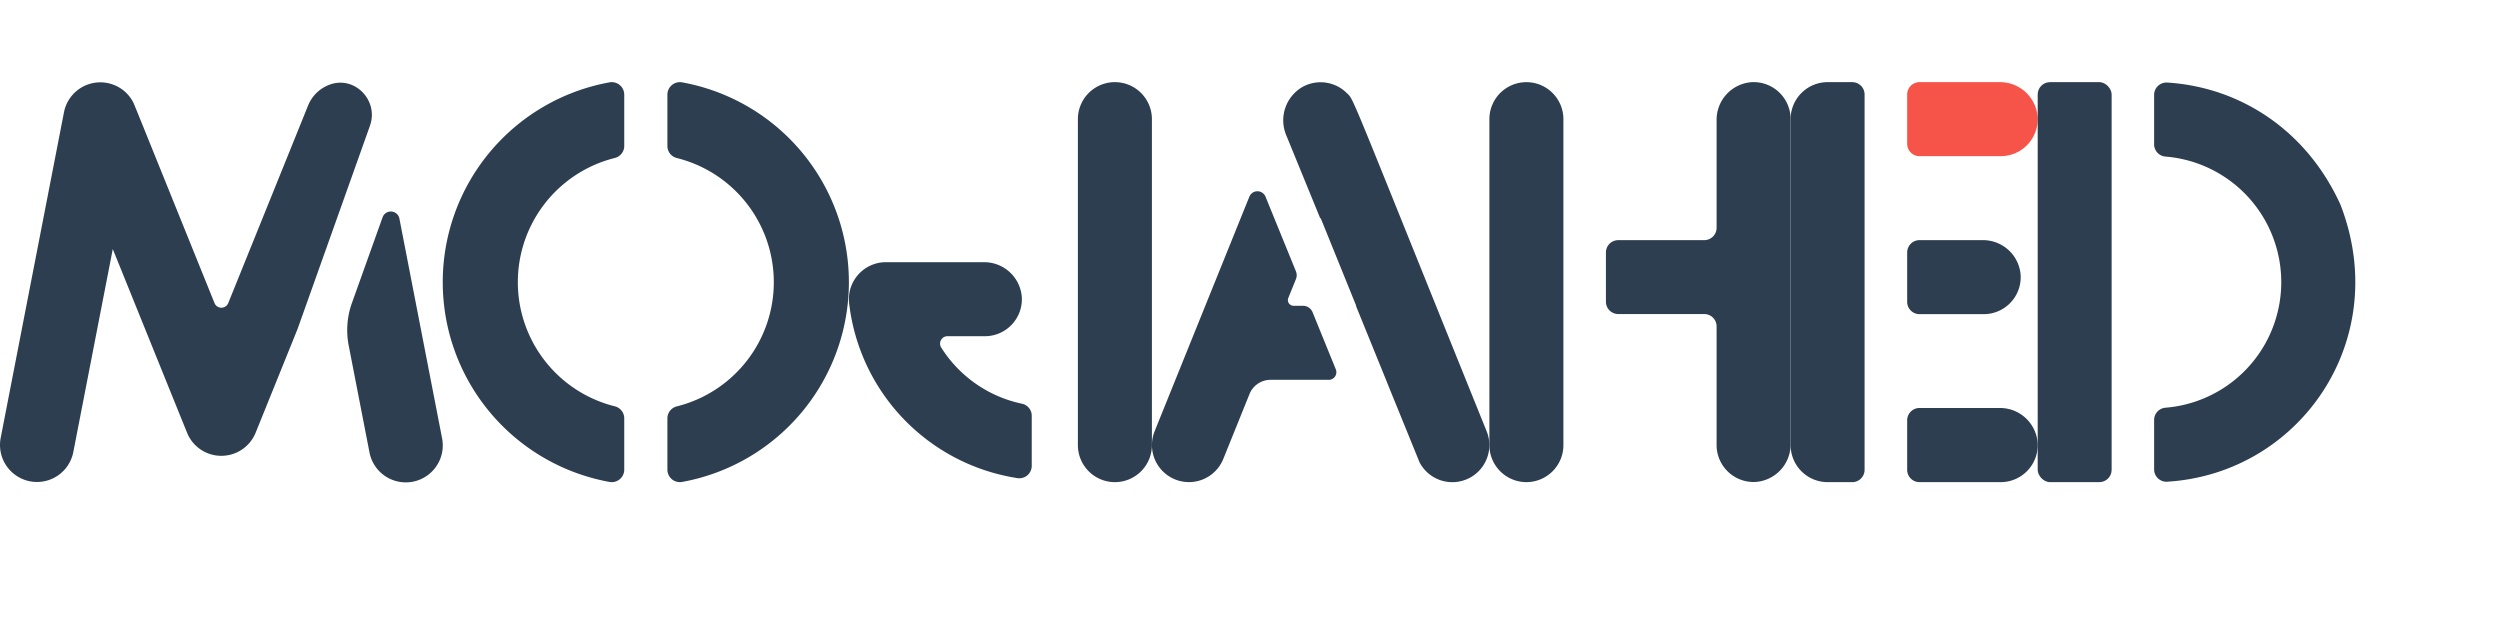 <svg xmlns="http://www.w3.org/2000/svg" xmlns:xlink="http://www.w3.org/1999/xlink" width="350px" height="90px" viewBox="0 0 350 67" version="1.1">
    <title>Mojahed</title>
    <desc>Created by Keramat Jokar.</desc>
    <g transform="scale(1.4)"><g transform="translate(0, 0)"><g class="name-imagesvg"><g><rect fill="#2c3e50" fill-opacity="0" stroke-width="2" x="0" y="0" width="44.273" height="40" class="image-rect"/> <svg x="0" y="0" width="44.273" height="40" filtersec="colorsb8933435184" class="image-svg-svg primary" style="overflow: visible;"><svg xmlns="http://www.w3.org/2000/svg" viewBox="0 0 161.97 146.22"><path d="M127.57 96.28l7.58 39a13.53 13.53 0 1 0 26.56-5.17L146.1 49.76a3.2 3.2 0 0 0-6.1-.46l-11.27 31.5a29.43 29.43 0 0 0-1.16 15.48z" fill="#2c3e50"/><path d="M135.35 15.88c3.29-9.22-5.62-18.46-14.8-15a13.46 13.46 0 0 0-7.83 7.6L83.49 80.8a2.71 2.71 0 0 1-5 0C47.84 5 49.11 8 48.62 7.12A13.38 13.38 0 0 0 41.19.78a13.54 13.54 0 0 0-17.78 10.16L.25 130.1a13.53 13.53 0 1 0 26.57 5.17L41.26 61c28.82 71.27 27.26 67.49 27.74 68.43a13.54 13.54 0 0 0 24.52-1.23l15.34-37.95z" fill="#2c3e50"/></svg></svg> <!----></g></g></g><g transform="translate(44.273, 0)"><g class="name-imagesvg"><g><rect fill="#2c3e50" fill-opacity="0" stroke-width="2" x="0" y="0" width="40.616" height="40" class="image-rect"/> <svg x="0" y="0" width="40.616" height="40" filtersec="colorsb6546929207" class="image-svg-svg primary" style="overflow: visible;"><svg xmlns="http://www.w3.org/2000/svg" viewBox="0 0 146.43 144.23"><path d="M60.15.07a73.22 73.22 0 0 0 0 144.09 4.51 4.51 0 0 0 5.29-4.45v-18.45a4.47 4.47 0 0 0-3.36-4.36 46.15 46.15 0 0 1 0-89.57A4.47 4.47 0 0 0 65.44 23V4.52A4.51 4.51 0 0 0 60.15.07z" fill="#2c3e50"/><path d="M86.28.07A4.51 4.51 0 0 0 81 4.52V23a4.47 4.47 0 0 0 3.36 4.35 46.15 46.15 0 0 1 0 89.57 4.47 4.47 0 0 0-3.36 4.34v18.45a4.51 4.51 0 0 0 5.29 4.45A73.22 73.22 0 0 0 86.28.07z" fill="#2c3e50"/></svg></svg> <!----></g></g></g><g transform="translate(84.889, 0)"><g class="name-imagesvg"><g><rect fill="#2c3e50" fill-opacity="0" stroke-width="2" x="0" y="0" width="30.302" height="40" class="image-rect"/> <svg x="0" y="0" width="30.302" height="40" filtersec="colorsb668935634" class="image-svg-svg primary" style="overflow: visible;"><svg xmlns="http://www.w3.org/2000/svg" viewBox="0 0 110.77 146.23"><path d="M63.22 78.7A13.53 13.53 0 0 1 49.7 92.88H36A2.7 2.7 0 0 0 33.73 97a46.2 46.2 0 0 0 29.58 20.57 4.47 4.47 0 0 1 3.53 4.4v18.32a4.53 4.53 0 0 1-5.2 4.47A73.16 73.16 0 0 1 .09 80.91a13.53 13.53 0 0 1 13.75-15.09h35.48a13.79 13.79 0 0 1 13.9 12.88z" fill="#2c3e50"/><path d="M97.24 146.23a13.53 13.53 0 0 0 13.53-13.54V13.53a13.53 13.53 0 0 0-27.06 0v119.16a13.54 13.54 0 0 0 13.53 13.54z" fill="#2c3e50"/></svg></svg> <!----></g></g></g><g transform="translate(115.191, 0)"><g class="name-imagesvg"><g><rect fill="#2c3e50" fill-opacity="0" stroke-width="2" x="0" y="0" width="33.748" height="40" class="image-rect"/> <svg x="0" y="0" width="33.748" height="40" filtersec="colorsb7886077934" class="image-svg-svg primary" style="overflow: visible;"><svg xmlns="http://www.w3.org/2000/svg" viewBox="0 0 123.37 146.22"><path d="M71.25 4a13.6 13.6 0 0 0-16-2.36 14.08 14.08 0 0 0-6.14 17.77l12.47 30.48.1-.24 13 32.1h-.1l11 27.06c2 5-.06-.12 12.27 30.19a13.53 13.53 0 0 0 24.51-11.39C71 .46 74 6.71 71.25 4z" fill="#2c3e50"/><path d="M58.73 84.1a3.79 3.79 0 0 0-3.5-2.35h-3.45a2.07 2.07 0 0 1-1.92-2.85l2.79-6.9a3.73 3.73 0 0 0 0-2.84L41.54 41.89a3.19 3.19 0 0 0-5.92 0c.62-1.54-33.28 82.39-34.62 85.72a13.53 13.53 0 1 0 25.09 10.14L35.68 114a8.29 8.29 0 0 1 7.68-5.18h21.29a2.78 2.78 0 0 0 2.58-3.82z" fill="#2c3e50"/></svg></svg> <!----></g></g></g><g transform="translate(148.939, 0)"><g class="name-imagesvg"><g><rect fill="#2c3e50" fill-opacity="0" stroke-width="2" x="0" y="0" width="30.122" height="40" class="image-rect"/> <svg x="0" y="0" width="30.122" height="40" filtersec="colorsb6284312159" class="image-svg-svg primary" style="overflow: visible;"><svg xmlns="http://www.w3.org/2000/svg" viewBox="0 0 110.13 146.23"><path d="M13.53 146.23a13.53 13.53 0 0 0 13.53-13.54V13.53a13.53 13.53 0 0 0-27.06 0v119.16a13.54 13.54 0 0 0 13.53 13.54z" fill="#2c3e50"/><path d="M95.94 0a13.78 13.78 0 0 0-12.87 13.91v39.34a4.51 4.51 0 0 1-4.51 4.51H47.12a4.51 4.51 0 0 0-4.51 4.51v18a4.51 4.51 0 0 0 4.51 4.51h31.44a4.51 4.51 0 0 1 4.51 4.51v43.36a13.53 13.53 0 0 0 14.18 13.52 13.78 13.78 0 0 0 12.88-13.9V13.53A13.52 13.52 0 0 0 95.94 0z" fill="#2c3e50"/></svg></svg> <!----></g></g></g><g transform="translate(179.061, 0)"><g class="name-imagesvg"><g><rect fill="#2c3e50" fill-opacity="0" stroke-width="2" x="0" y="0" width="24.708" height="40" class="image-rect"/> <svg x="0" y="0" width="24.708" height="40" filtersec="colorsb8360176550" class="image-svg-svg primary" style="overflow: visible;"><svg xmlns="http://www.w3.org/2000/svg" viewBox="0 0 90.32 146.23"><path d="M47.12 84.82h23.46A13.53 13.53 0 0 0 84.1 70.64a13.78 13.78 0 0 0-13.9-12.88H47.12a4.51 4.51 0 0 0-4.51 4.51v18a4.51 4.51 0 0 0 4.51 4.55z" fill="#2c3e50"/><path d="M47.12 146.23h29.67A13.54 13.54 0 0 0 90.31 132a13.79 13.79 0 0 0-13.9-12.88H47.12a4.51 4.51 0 0 0-4.51 4.51v18a4.51 4.51 0 0 0 4.51 4.6z" fill="#2c3e50"/><path d="M47.12 27.06h29.67a13.53 13.53 0 0 0 13.52-14.18A13.79 13.79 0 0 0 76.41 0H47.12a4.51 4.51 0 0 0-4.51 4.51v18a4.51 4.51 0 0 0 4.51 4.55z" fill="#f65349"/><path d="M22.55 0h-9A13.53 13.53 0 0 0 0 13.53v119.16a13.54 13.54 0 0 0 13.53 13.54h9a4.51 4.51 0 0 0 4.51-4.51V4.51A4.51 4.51 0 0 0 22.55 0z" fill="#2c3e50"/></svg></svg> <!----></g></g></g><g transform="translate(203.769, 0)"><g class="name-imagesvg"><g><rect fill="#2c3e50" fill-opacity="0" stroke-width="2" x="0" y="0" width="31.761" height="40" class="image-rect"/> <svg x="0" y="0" width="31.761" height="40" filtersec="colorsb9737243538" class="image-svg-svg primary" style="overflow: visible;"><svg xmlns="http://www.w3.org/2000/svg" viewBox="0 0 116.24 146.4"><rect width="27.06" height="146.4" rx="4.51" fill="#2c3e50"/><path d="M110.87 45l-.15-.36C98.24 17.39 73.93 1.84 47.44.15a4.53 4.53 0 0 0-4.83 4.51v18.09a4.51 4.51 0 0 0 4.14 4.49 46.11 46.11 0 0 1 0 91.92 4.51 4.51 0 0 0-4.14 4.49v18.09a4.52 4.52 0 0 0 4.83 4.5C96 143.21 129.89 94.37 110.87 45z" fill="#2c3e50"/></svg></svg> <!----></g></g></g></g>
</svg>